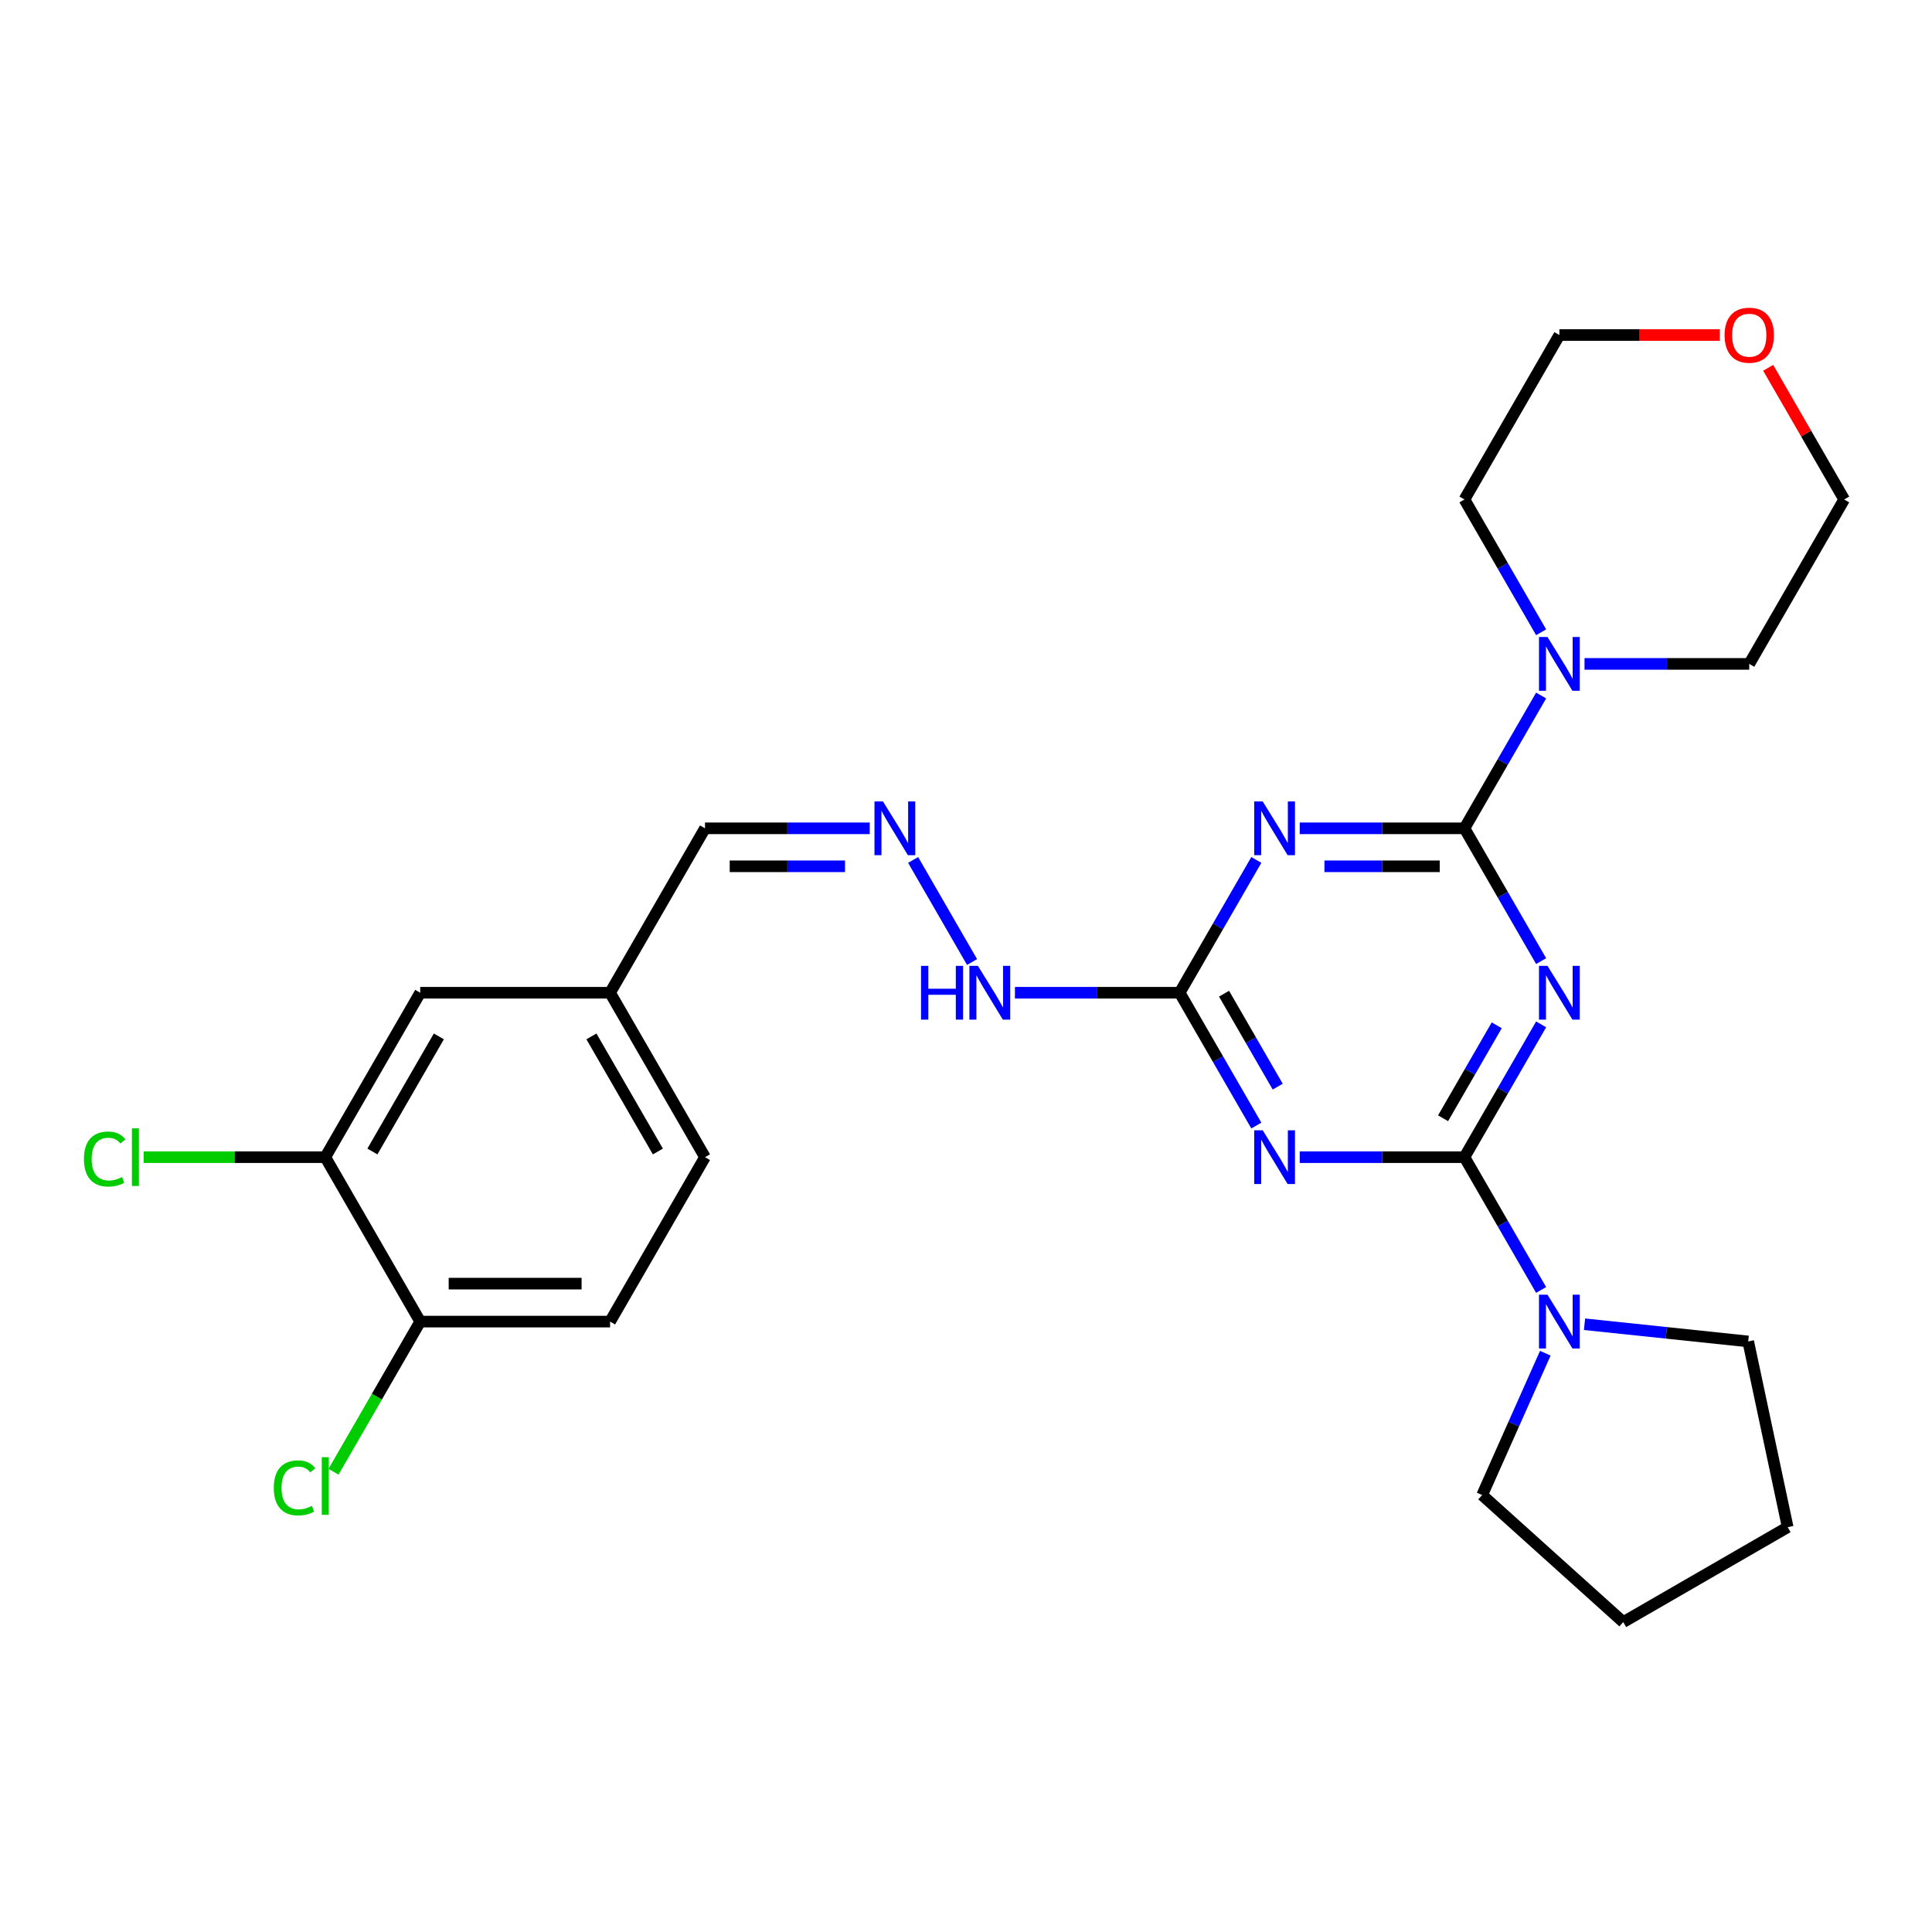 <?xml version='1.0' encoding='iso-8859-1'?>
<svg version='1.1' baseProfile='full'
              xmlns='http://www.w3.org/2000/svg'
                      xmlns:rdkit='http://www.rdkit.org/xml'
                      xmlns:xlink='http://www.w3.org/1999/xlink'
                  xml:space='preserve'
width='1000px' height='1000px' viewBox='0 0 1000 1000'>
<!-- END OF HEADER -->
<rect style='opacity:1.0;fill:#FFFFFF;stroke:none' width='1000' height='1000' x='0' y='0'> </rect>
<path class='bond-0' d='M 797.684,530.216 L 777.842,564.584' style='fill:none;fill-rule:evenodd;stroke:#0000FF;stroke-width:6px;stroke-linecap:butt;stroke-linejoin:miter;stroke-opacity:1' />
<path class='bond-0' d='M 777.842,564.584 L 758,598.951' style='fill:none;fill-rule:evenodd;stroke:#000000;stroke-width:6px;stroke-linecap:butt;stroke-linejoin:miter;stroke-opacity:1' />
<path class='bond-0' d='M 774.71,530.699 L 760.821,554.756' style='fill:none;fill-rule:evenodd;stroke:#0000FF;stroke-width:6px;stroke-linecap:butt;stroke-linejoin:miter;stroke-opacity:1' />
<path class='bond-0' d='M 760.821,554.756 L 746.931,578.813' style='fill:none;fill-rule:evenodd;stroke:#000000;stroke-width:6px;stroke-linecap:butt;stroke-linejoin:miter;stroke-opacity:1' />
<path class='bond-1' d='M 797.684,497.472 L 777.842,463.105' style='fill:none;fill-rule:evenodd;stroke:#0000FF;stroke-width:6px;stroke-linecap:butt;stroke-linejoin:miter;stroke-opacity:1' />
<path class='bond-1' d='M 777.842,463.105 L 758,428.738' style='fill:none;fill-rule:evenodd;stroke:#000000;stroke-width:6px;stroke-linecap:butt;stroke-linejoin:miter;stroke-opacity:1' />
<path class='bond-3' d='M 758,598.951 L 715.369,598.951' style='fill:none;fill-rule:evenodd;stroke:#000000;stroke-width:6px;stroke-linecap:butt;stroke-linejoin:miter;stroke-opacity:1' />
<path class='bond-3' d='M 715.369,598.951 L 672.739,598.951' style='fill:none;fill-rule:evenodd;stroke:#0000FF;stroke-width:6px;stroke-linecap:butt;stroke-linejoin:miter;stroke-opacity:1' />
<path class='bond-6' d='M 758,598.951 L 777.842,633.318' style='fill:none;fill-rule:evenodd;stroke:#000000;stroke-width:6px;stroke-linecap:butt;stroke-linejoin:miter;stroke-opacity:1' />
<path class='bond-6' d='M 777.842,633.318 L 797.684,667.685' style='fill:none;fill-rule:evenodd;stroke:#0000FF;stroke-width:6px;stroke-linecap:butt;stroke-linejoin:miter;stroke-opacity:1' />
<path class='bond-2' d='M 758,428.738 L 715.369,428.738' style='fill:none;fill-rule:evenodd;stroke:#000000;stroke-width:6px;stroke-linecap:butt;stroke-linejoin:miter;stroke-opacity:1' />
<path class='bond-2' d='M 715.369,428.738 L 672.739,428.738' style='fill:none;fill-rule:evenodd;stroke:#0000FF;stroke-width:6px;stroke-linecap:butt;stroke-linejoin:miter;stroke-opacity:1' />
<path class='bond-2' d='M 745.211,448.392 L 715.369,448.392' style='fill:none;fill-rule:evenodd;stroke:#000000;stroke-width:6px;stroke-linecap:butt;stroke-linejoin:miter;stroke-opacity:1' />
<path class='bond-2' d='M 715.369,448.392 L 685.528,448.392' style='fill:none;fill-rule:evenodd;stroke:#0000FF;stroke-width:6px;stroke-linecap:butt;stroke-linejoin:miter;stroke-opacity:1' />
<path class='bond-5' d='M 758,428.738 L 777.842,394.37' style='fill:none;fill-rule:evenodd;stroke:#000000;stroke-width:6px;stroke-linecap:butt;stroke-linejoin:miter;stroke-opacity:1' />
<path class='bond-5' d='M 777.842,394.37 L 797.684,360.003' style='fill:none;fill-rule:evenodd;stroke:#0000FF;stroke-width:6px;stroke-linecap:butt;stroke-linejoin:miter;stroke-opacity:1' />
<path class='bond-4' d='M 650.275,445.11 L 630.433,479.477' style='fill:none;fill-rule:evenodd;stroke:#0000FF;stroke-width:6px;stroke-linecap:butt;stroke-linejoin:miter;stroke-opacity:1' />
<path class='bond-4' d='M 630.433,479.477 L 610.591,513.844' style='fill:none;fill-rule:evenodd;stroke:#000000;stroke-width:6px;stroke-linecap:butt;stroke-linejoin:miter;stroke-opacity:1' />
<path class='bond-27' d='M 650.275,582.579 L 630.433,548.211' style='fill:none;fill-rule:evenodd;stroke:#0000FF;stroke-width:6px;stroke-linecap:butt;stroke-linejoin:miter;stroke-opacity:1' />
<path class='bond-27' d='M 630.433,548.211 L 610.591,513.844' style='fill:none;fill-rule:evenodd;stroke:#000000;stroke-width:6px;stroke-linecap:butt;stroke-linejoin:miter;stroke-opacity:1' />
<path class='bond-27' d='M 661.344,562.441 L 647.454,538.384' style='fill:none;fill-rule:evenodd;stroke:#0000FF;stroke-width:6px;stroke-linecap:butt;stroke-linejoin:miter;stroke-opacity:1' />
<path class='bond-27' d='M 647.454,538.384 L 633.565,514.327' style='fill:none;fill-rule:evenodd;stroke:#000000;stroke-width:6px;stroke-linecap:butt;stroke-linejoin:miter;stroke-opacity:1' />
<path class='bond-9' d='M 610.591,513.844 L 567.96,513.844' style='fill:none;fill-rule:evenodd;stroke:#000000;stroke-width:6px;stroke-linecap:butt;stroke-linejoin:miter;stroke-opacity:1' />
<path class='bond-9' d='M 567.96,513.844 L 525.33,513.844' style='fill:none;fill-rule:evenodd;stroke:#0000FF;stroke-width:6px;stroke-linecap:butt;stroke-linejoin:miter;stroke-opacity:1' />
<path class='bond-19' d='M 797.684,327.259 L 777.842,292.891' style='fill:none;fill-rule:evenodd;stroke:#0000FF;stroke-width:6px;stroke-linecap:butt;stroke-linejoin:miter;stroke-opacity:1' />
<path class='bond-19' d='M 777.842,292.891 L 758,258.524' style='fill:none;fill-rule:evenodd;stroke:#000000;stroke-width:6px;stroke-linecap:butt;stroke-linejoin:miter;stroke-opacity:1' />
<path class='bond-20' d='M 820.148,343.631 L 862.778,343.631' style='fill:none;fill-rule:evenodd;stroke:#0000FF;stroke-width:6px;stroke-linecap:butt;stroke-linejoin:miter;stroke-opacity:1' />
<path class='bond-20' d='M 862.778,343.631 L 905.409,343.631' style='fill:none;fill-rule:evenodd;stroke:#000000;stroke-width:6px;stroke-linecap:butt;stroke-linejoin:miter;stroke-opacity:1' />
<path class='bond-21' d='M 820.148,685.425 L 862.509,689.877' style='fill:none;fill-rule:evenodd;stroke:#0000FF;stroke-width:6px;stroke-linecap:butt;stroke-linejoin:miter;stroke-opacity:1' />
<path class='bond-21' d='M 862.509,689.877 L 904.871,694.33' style='fill:none;fill-rule:evenodd;stroke:#000000;stroke-width:6px;stroke-linecap:butt;stroke-linejoin:miter;stroke-opacity:1' />
<path class='bond-22' d='M 799.847,700.43 L 783.506,737.132' style='fill:none;fill-rule:evenodd;stroke:#0000FF;stroke-width:6px;stroke-linecap:butt;stroke-linejoin:miter;stroke-opacity:1' />
<path class='bond-22' d='M 783.506,737.132 L 767.165,773.834' style='fill:none;fill-rule:evenodd;stroke:#000000;stroke-width:6px;stroke-linecap:butt;stroke-linejoin:miter;stroke-opacity:1' />
<path class='bond-7' d='M 472.635,445.11 L 503.139,497.945' style='fill:none;fill-rule:evenodd;stroke:#0000FF;stroke-width:6px;stroke-linecap:butt;stroke-linejoin:miter;stroke-opacity:1' />
<path class='bond-14' d='M 450.171,428.738 L 407.54,428.738' style='fill:none;fill-rule:evenodd;stroke:#0000FF;stroke-width:6px;stroke-linecap:butt;stroke-linejoin:miter;stroke-opacity:1' />
<path class='bond-14' d='M 407.54,428.738 L 364.909,428.738' style='fill:none;fill-rule:evenodd;stroke:#000000;stroke-width:6px;stroke-linecap:butt;stroke-linejoin:miter;stroke-opacity:1' />
<path class='bond-14' d='M 437.382,448.392 L 407.54,448.392' style='fill:none;fill-rule:evenodd;stroke:#0000FF;stroke-width:6px;stroke-linecap:butt;stroke-linejoin:miter;stroke-opacity:1' />
<path class='bond-14' d='M 407.54,448.392 L 377.699,448.392' style='fill:none;fill-rule:evenodd;stroke:#000000;stroke-width:6px;stroke-linecap:butt;stroke-linejoin:miter;stroke-opacity:1' />
<path class='bond-8' d='M 168.364,598.951 L 217.5,513.844' style='fill:none;fill-rule:evenodd;stroke:#000000;stroke-width:6px;stroke-linecap:butt;stroke-linejoin:miter;stroke-opacity:1' />
<path class='bond-8' d='M 192.756,596.012 L 227.151,536.437' style='fill:none;fill-rule:evenodd;stroke:#000000;stroke-width:6px;stroke-linecap:butt;stroke-linejoin:miter;stroke-opacity:1' />
<path class='bond-16' d='M 168.364,598.951 L 121.36,598.951' style='fill:none;fill-rule:evenodd;stroke:#000000;stroke-width:6px;stroke-linecap:butt;stroke-linejoin:miter;stroke-opacity:1' />
<path class='bond-16' d='M 121.36,598.951 L 74.356,598.951' style='fill:none;fill-rule:evenodd;stroke:#00CC00;stroke-width:6px;stroke-linecap:butt;stroke-linejoin:miter;stroke-opacity:1' />
<path class='bond-30' d='M 168.364,598.951 L 217.5,684.057' style='fill:none;fill-rule:evenodd;stroke:#000000;stroke-width:6px;stroke-linecap:butt;stroke-linejoin:miter;stroke-opacity:1' />
<path class='bond-10' d='M 217.5,684.057 L 315.773,684.057' style='fill:none;fill-rule:evenodd;stroke:#000000;stroke-width:6px;stroke-linecap:butt;stroke-linejoin:miter;stroke-opacity:1' />
<path class='bond-10' d='M 232.241,664.403 L 301.032,664.403' style='fill:none;fill-rule:evenodd;stroke:#000000;stroke-width:6px;stroke-linecap:butt;stroke-linejoin:miter;stroke-opacity:1' />
<path class='bond-17' d='M 217.5,684.057 L 195.065,722.917' style='fill:none;fill-rule:evenodd;stroke:#000000;stroke-width:6px;stroke-linecap:butt;stroke-linejoin:miter;stroke-opacity:1' />
<path class='bond-17' d='M 195.065,722.917 L 172.629,761.777' style='fill:none;fill-rule:evenodd;stroke:#00CC00;stroke-width:6px;stroke-linecap:butt;stroke-linejoin:miter;stroke-opacity:1' />
<path class='bond-11' d='M 217.5,513.844 L 315.773,513.844' style='fill:none;fill-rule:evenodd;stroke:#000000;stroke-width:6px;stroke-linecap:butt;stroke-linejoin:miter;stroke-opacity:1' />
<path class='bond-12' d='M 915.202,190.38 L 934.874,224.452' style='fill:none;fill-rule:evenodd;stroke:#FF0000;stroke-width:6px;stroke-linecap:butt;stroke-linejoin:miter;stroke-opacity:1' />
<path class='bond-12' d='M 934.874,224.452 L 954.545,258.524' style='fill:none;fill-rule:evenodd;stroke:#000000;stroke-width:6px;stroke-linecap:butt;stroke-linejoin:miter;stroke-opacity:1' />
<path class='bond-28' d='M 890.177,173.418 L 848.657,173.418' style='fill:none;fill-rule:evenodd;stroke:#FF0000;stroke-width:6px;stroke-linecap:butt;stroke-linejoin:miter;stroke-opacity:1' />
<path class='bond-28' d='M 848.657,173.418 L 807.136,173.418' style='fill:none;fill-rule:evenodd;stroke:#000000;stroke-width:6px;stroke-linecap:butt;stroke-linejoin:miter;stroke-opacity:1' />
<path class='bond-13' d='M 315.773,684.057 L 364.909,598.951' style='fill:none;fill-rule:evenodd;stroke:#000000;stroke-width:6px;stroke-linecap:butt;stroke-linejoin:miter;stroke-opacity:1' />
<path class='bond-15' d='M 364.909,428.738 L 315.773,513.844' style='fill:none;fill-rule:evenodd;stroke:#000000;stroke-width:6px;stroke-linecap:butt;stroke-linejoin:miter;stroke-opacity:1' />
<path class='bond-18' d='M 315.773,513.844 L 364.909,598.951' style='fill:none;fill-rule:evenodd;stroke:#000000;stroke-width:6px;stroke-linecap:butt;stroke-linejoin:miter;stroke-opacity:1' />
<path class='bond-18' d='M 306.122,536.437 L 340.518,596.012' style='fill:none;fill-rule:evenodd;stroke:#000000;stroke-width:6px;stroke-linecap:butt;stroke-linejoin:miter;stroke-opacity:1' />
<path class='bond-23' d='M 758,258.524 L 807.136,173.418' style='fill:none;fill-rule:evenodd;stroke:#000000;stroke-width:6px;stroke-linecap:butt;stroke-linejoin:miter;stroke-opacity:1' />
<path class='bond-24' d='M 905.409,343.631 L 954.545,258.524' style='fill:none;fill-rule:evenodd;stroke:#000000;stroke-width:6px;stroke-linecap:butt;stroke-linejoin:miter;stroke-opacity:1' />
<path class='bond-25' d='M 904.871,694.33 L 925.303,790.455' style='fill:none;fill-rule:evenodd;stroke:#000000;stroke-width:6px;stroke-linecap:butt;stroke-linejoin:miter;stroke-opacity:1' />
<path class='bond-26' d='M 767.165,773.834 L 840.196,839.591' style='fill:none;fill-rule:evenodd;stroke:#000000;stroke-width:6px;stroke-linecap:butt;stroke-linejoin:miter;stroke-opacity:1' />
<path class='bond-29' d='M 925.303,790.455 L 840.196,839.591' style='fill:none;fill-rule:evenodd;stroke:#000000;stroke-width:6px;stroke-linecap:butt;stroke-linejoin:miter;stroke-opacity:1' />
<path  class='atom-0' d='M 800.985 499.929
L 810.104 514.67
Q 811.008 516.124, 812.463 518.758
Q 813.917 521.392, 813.996 521.549
L 813.996 499.929
L 817.691 499.929
L 817.691 527.76
L 813.878 527.76
L 804.09 511.643
Q 802.95 509.756, 801.731 507.594
Q 800.552 505.432, 800.198 504.764
L 800.198 527.76
L 796.582 527.76
L 796.582 499.929
L 800.985 499.929
' fill='#0000FF'/>
<path  class='atom-3' d='M 653.576 414.822
L 662.695 429.563
Q 663.599 431.017, 665.054 433.651
Q 666.508 436.285, 666.587 436.442
L 666.587 414.822
L 670.282 414.822
L 670.282 442.653
L 666.469 442.653
L 656.681 426.536
Q 655.541 424.649, 654.322 422.487
Q 653.143 420.325, 652.789 419.657
L 652.789 442.653
L 649.173 442.653
L 649.173 414.822
L 653.576 414.822
' fill='#0000FF'/>
<path  class='atom-4' d='M 653.576 585.035
L 662.695 599.776
Q 663.599 601.231, 665.054 603.864
Q 666.508 606.498, 666.587 606.655
L 666.587 585.035
L 670.282 585.035
L 670.282 612.866
L 666.469 612.866
L 656.681 596.749
Q 655.541 594.863, 654.322 592.701
Q 653.143 590.539, 652.789 589.87
L 652.789 612.866
L 649.173 612.866
L 649.173 585.035
L 653.576 585.035
' fill='#0000FF'/>
<path  class='atom-6' d='M 800.985 329.715
L 810.104 344.456
Q 811.008 345.911, 812.463 348.545
Q 813.917 351.178, 813.996 351.335
L 813.996 329.715
L 817.691 329.715
L 817.691 357.546
L 813.878 357.546
L 804.09 341.43
Q 802.95 339.543, 801.731 337.381
Q 800.552 335.219, 800.198 334.551
L 800.198 357.546
L 796.582 357.546
L 796.582 329.715
L 800.985 329.715
' fill='#0000FF'/>
<path  class='atom-7' d='M 800.985 670.142
L 810.104 684.883
Q 811.008 686.337, 812.463 688.971
Q 813.917 691.605, 813.996 691.762
L 813.996 670.142
L 817.691 670.142
L 817.691 697.973
L 813.878 697.973
L 804.09 681.856
Q 802.95 679.969, 801.731 677.807
Q 800.552 675.645, 800.198 674.977
L 800.198 697.973
L 796.582 697.973
L 796.582 670.142
L 800.985 670.142
' fill='#0000FF'/>
<path  class='atom-8' d='M 457.03 414.822
L 466.15 429.563
Q 467.054 431.017, 468.508 433.651
Q 469.963 436.285, 470.042 436.442
L 470.042 414.822
L 473.737 414.822
L 473.737 442.653
L 469.924 442.653
L 460.136 426.536
Q 458.996 424.649, 457.777 422.487
Q 456.598 420.325, 456.244 419.657
L 456.244 442.653
L 452.628 442.653
L 452.628 414.822
L 457.03 414.822
' fill='#0000FF'/>
<path  class='atom-10' d='M 476.724 499.929
L 480.498 499.929
L 480.498 511.761
L 494.728 511.761
L 494.728 499.929
L 498.501 499.929
L 498.501 527.76
L 494.728 527.76
L 494.728 514.906
L 480.498 514.906
L 480.498 527.76
L 476.724 527.76
L 476.724 499.929
' fill='#0000FF'/>
<path  class='atom-10' d='M 506.167 499.929
L 515.286 514.67
Q 516.19 516.124, 517.645 518.758
Q 519.099 521.392, 519.178 521.549
L 519.178 499.929
L 522.873 499.929
L 522.873 527.76
L 519.06 527.76
L 509.272 511.643
Q 508.132 509.756, 506.913 507.594
Q 505.734 505.432, 505.38 504.764
L 505.38 527.76
L 501.764 527.76
L 501.764 499.929
L 506.167 499.929
' fill='#0000FF'/>
<path  class='atom-13' d='M 892.634 173.496
Q 892.634 166.814, 895.936 163.079
Q 899.238 159.345, 905.409 159.345
Q 911.581 159.345, 914.883 163.079
Q 918.185 166.814, 918.185 173.496
Q 918.185 180.257, 914.843 184.11
Q 911.502 187.923, 905.409 187.923
Q 899.277 187.923, 895.936 184.11
Q 892.634 180.297, 892.634 173.496
M 905.409 184.778
Q 909.655 184.778, 911.934 181.948
Q 914.254 179.078, 914.254 173.496
Q 914.254 168.032, 911.934 165.281
Q 909.655 162.49, 905.409 162.49
Q 901.164 162.49, 898.845 165.241
Q 896.565 167.993, 896.565 173.496
Q 896.565 179.117, 898.845 181.948
Q 901.164 184.778, 905.409 184.778
' fill='#FF0000'/>
<path  class='atom-17' d='M 43.44 599.914
Q 43.44 592.995, 46.663 589.379
Q 49.926 585.723, 56.097 585.723
Q 61.837 585.723, 64.903 589.772
L 62.308 591.895
Q 60.068 588.947, 56.097 588.947
Q 51.891 588.947, 49.651 591.777
Q 47.449 594.568, 47.449 599.914
Q 47.449 605.417, 49.729 608.247
Q 52.049 611.078, 56.53 611.078
Q 59.596 611.078, 63.173 609.23
L 64.274 612.178
Q 62.819 613.122, 60.618 613.672
Q 58.417 614.222, 55.98 614.222
Q 49.926 614.222, 46.663 610.527
Q 43.44 606.832, 43.44 599.914
' fill='#00CC00'/>
<path  class='atom-17' d='M 68.283 584.033
L 71.9 584.033
L 71.9 613.869
L 68.283 613.869
L 68.283 584.033
' fill='#00CC00'/>
<path  class='atom-18' d='M 141.713 770.127
Q 141.713 763.209, 144.936 759.592
Q 148.199 755.937, 154.37 755.937
Q 160.109 755.937, 163.175 759.985
L 160.581 762.108
Q 158.34 759.16, 154.37 759.16
Q 150.164 759.16, 147.923 761.99
Q 145.722 764.781, 145.722 770.127
Q 145.722 775.63, 148.002 778.461
Q 150.321 781.291, 154.802 781.291
Q 157.869 781.291, 161.446 779.443
L 162.546 782.392
Q 161.092 783.335, 158.891 783.885
Q 156.689 784.436, 154.252 784.436
Q 148.199 784.436, 144.936 780.741
Q 141.713 777.046, 141.713 770.127
' fill='#00CC00'/>
<path  class='atom-18' d='M 166.556 754.246
L 170.172 754.246
L 170.172 784.082
L 166.556 784.082
L 166.556 754.246
' fill='#00CC00'/>
</svg>
